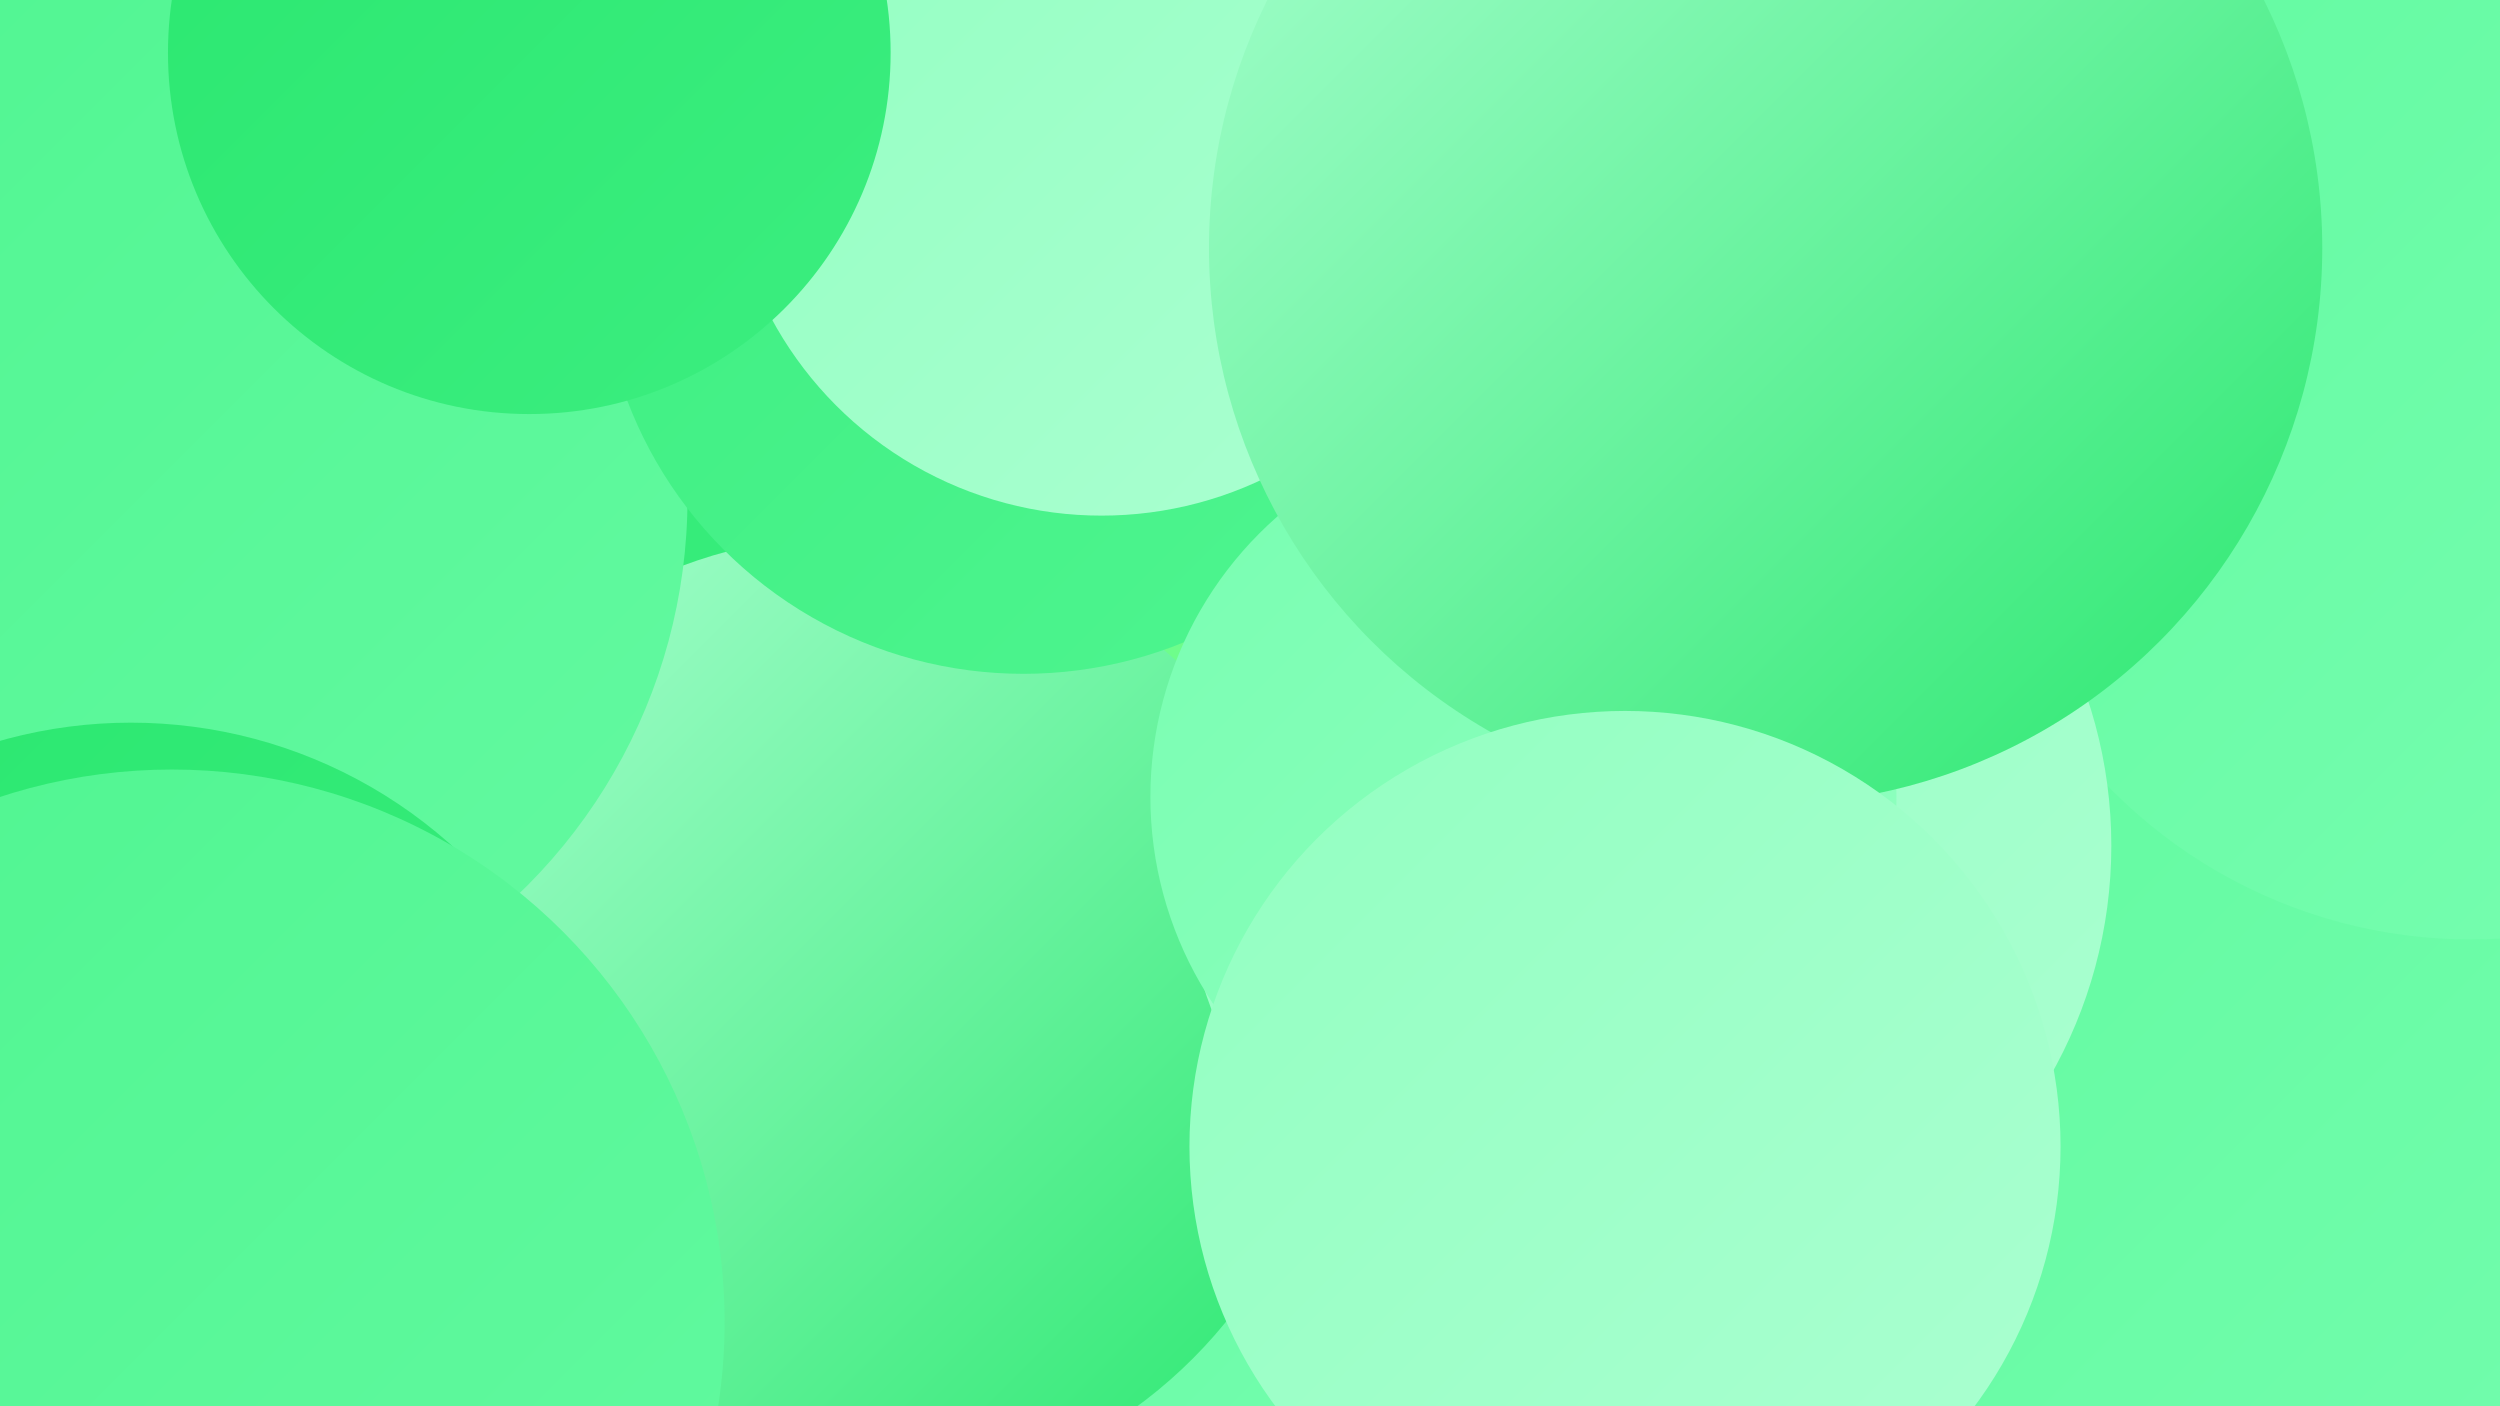 <?xml version="1.0" encoding="UTF-8"?><svg width="1280" height="720" xmlns="http://www.w3.org/2000/svg"><defs><linearGradient id="grad0" x1="0%" y1="0%" x2="100%" y2="100%"><stop offset="0%" style="stop-color:#2ae76f;stop-opacity:1" /><stop offset="100%" style="stop-color:#3cee80;stop-opacity:1" /></linearGradient><linearGradient id="grad1" x1="0%" y1="0%" x2="100%" y2="100%"><stop offset="0%" style="stop-color:#3cee80;stop-opacity:1" /><stop offset="100%" style="stop-color:#4ff590;stop-opacity:1" /></linearGradient><linearGradient id="grad2" x1="0%" y1="0%" x2="100%" y2="100%"><stop offset="0%" style="stop-color:#4ff590;stop-opacity:1" /><stop offset="100%" style="stop-color:#63faa1;stop-opacity:1" /></linearGradient><linearGradient id="grad3" x1="0%" y1="0%" x2="100%" y2="100%"><stop offset="0%" style="stop-color:#63faa1;stop-opacity:1" /><stop offset="100%" style="stop-color:#78feb1;stop-opacity:1" /></linearGradient><linearGradient id="grad4" x1="0%" y1="0%" x2="100%" y2="100%"><stop offset="0%" style="stop-color:#78feb1;stop-opacity:1" /><stop offset="100%" style="stop-color:#92ffc1;stop-opacity:1" /></linearGradient><linearGradient id="grad5" x1="0%" y1="0%" x2="100%" y2="100%"><stop offset="0%" style="stop-color:#92ffc1;stop-opacity:1" /><stop offset="100%" style="stop-color:#abffd1;stop-opacity:1" /></linearGradient><linearGradient id="grad6" x1="0%" y1="0%" x2="100%" y2="100%"><stop offset="0%" style="stop-color:#abffd1;stop-opacity:1" /><stop offset="100%" style="stop-color:#2ae76f;stop-opacity:1" /></linearGradient></defs><rect width="1280" height="720" fill="#6efd8b" /><circle cx="352" cy="147" r="270" fill="url(#grad2)" /><circle cx="546" cy="709" r="188" fill="url(#grad3)" /><circle cx="1170" cy="139" r="221" fill="url(#grad6)" /><circle cx="113" cy="339" r="280" fill="url(#grad0)" /><circle cx="436" cy="521" r="247" fill="url(#grad6)" /><circle cx="1126" cy="688" r="241" fill="url(#grad1)" /><circle cx="1188" cy="674" r="195" fill="url(#grad3)" /><circle cx="71" cy="255" r="281" fill="url(#grad2)" /><circle cx="524" cy="128" r="217" fill="url(#grad1)" /><circle cx="564" cy="72" r="192" fill="url(#grad5)" /><circle cx="1263" cy="685" r="238" fill="url(#grad3)" /><circle cx="1256" cy="615" r="279" fill="url(#grad3)" /><circle cx="67" cy="616" r="246" fill="url(#grad0)" /><circle cx="1265" cy="222" r="259" fill="url(#grad3)" /><circle cx="843" cy="433" r="238" fill="url(#grad5)" /><circle cx="780" cy="408" r="191" fill="url(#grad4)" /><circle cx="904" cy="127" r="285" fill="url(#grad6)" /><circle cx="88" cy="677" r="283" fill="url(#grad2)" /><circle cx="271" cy="27" r="185" fill="url(#grad0)" /><circle cx="832" cy="587" r="223" fill="url(#grad5)" /></svg>